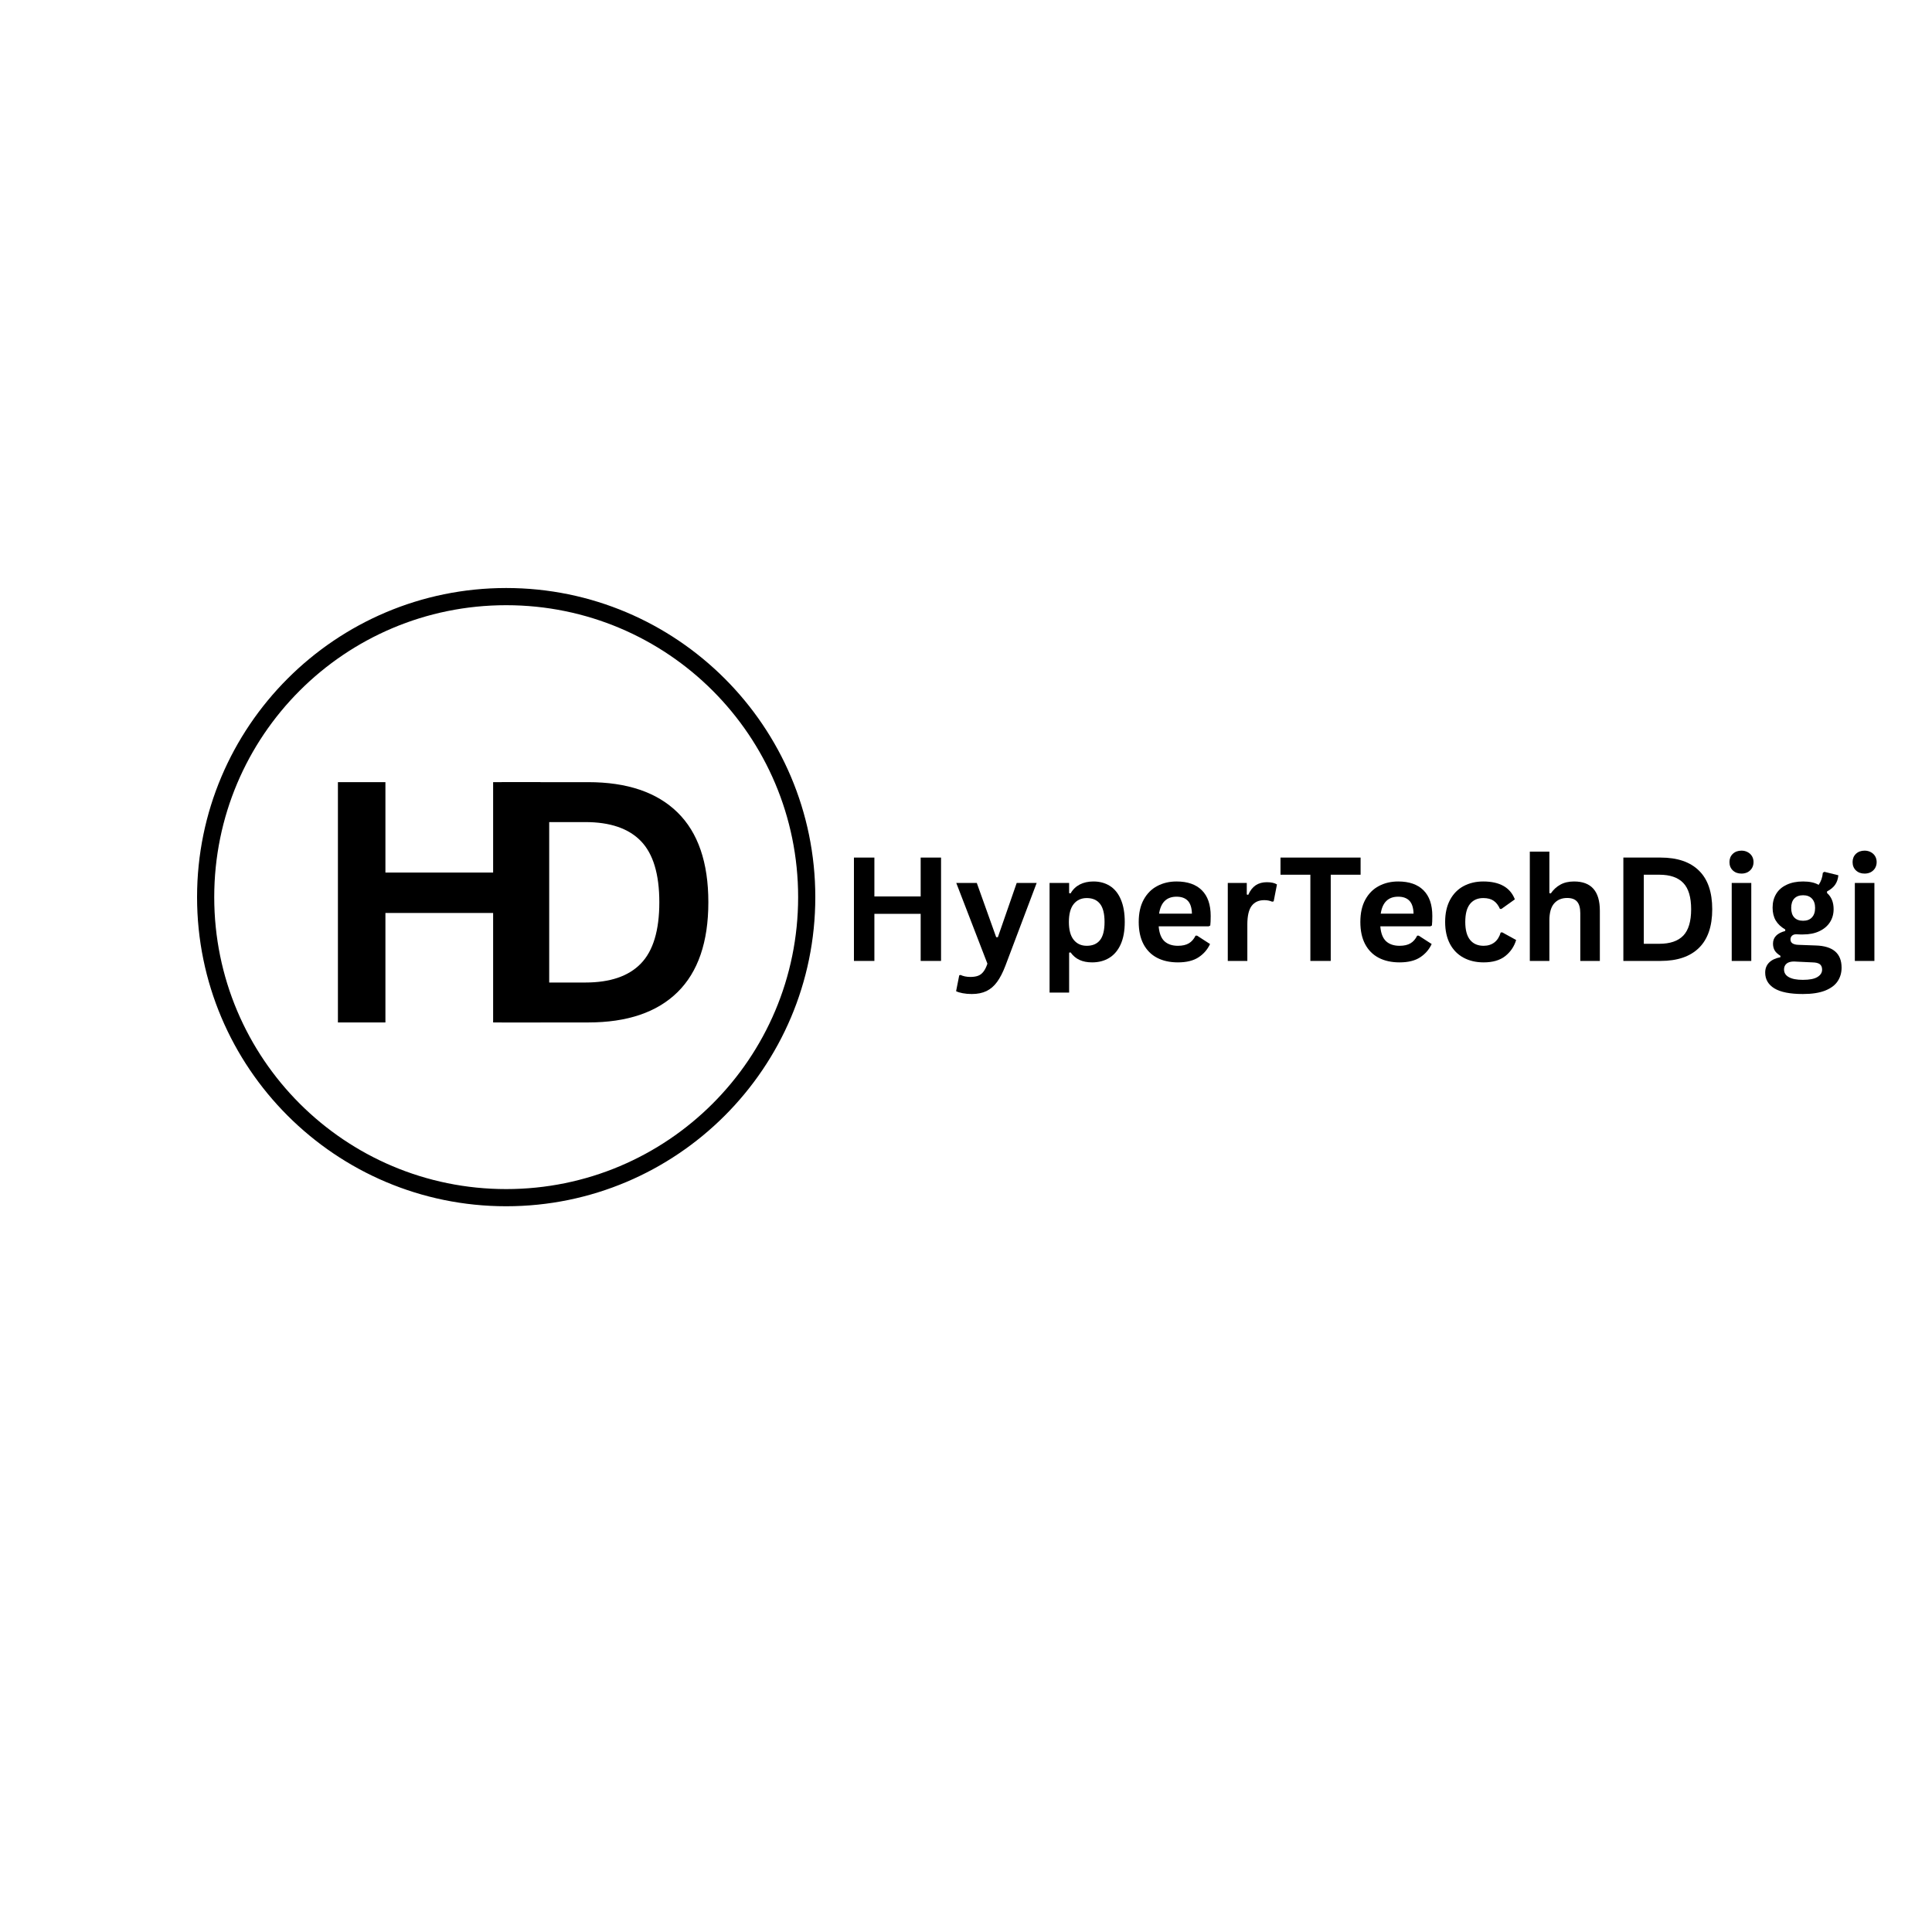 <svg xmlns="http://www.w3.org/2000/svg" xmlns:xlink="http://www.w3.org/1999/xlink" width="500" viewBox="0 0 375 375" height="500"><defs></defs><g id="1751d0589f"><g clip-rule="nonzero"><path style=" stroke:none;fill-rule:nonzero;fill:#000000;fill-opacity:1;" d="M 98.25 114.133 C 65.133 114.133 38.25 141.016 38.25 174.133 C 38.25 207.25 65.133 234.133 98.25 234.133 C 131.367 234.133 158.25 207.25 158.25 174.133 C 158.25 141.016 131.367 114.133 98.25 114.133 Z M 98.25 117.469 C 129.566 117.469 154.918 142.816 154.918 174.133 C 154.918 205.449 129.566 230.801 98.25 230.801 C 66.934 230.801 41.582 205.449 41.582 174.133 C 41.582 142.816 66.934 117.469 98.25 117.469 Z M 98.25 117.469 "></path></g><g style="fill:#000000;fill-opacity:1;"><g transform="translate(59.528, 198.457)"><path style="stroke:none" d="M 36.188 -29.094 L 36.188 -46.641 L 45.375 -46.641 L 45.375 0 L 36.188 0 L 36.188 -21.25 L 15.281 -21.25 L 15.281 0 L 6.062 0 L 6.062 -46.641 L 15.281 -46.641 L 15.281 -29.094 Z M 36.188 -29.094 "></path></g></g><g style="fill:#000000;fill-opacity:1;"><g transform="translate(91.318, 198.457)"><path style="stroke:none" d="M 22.844 -46.641 C 30.414 -46.641 36.195 -44.68 40.188 -40.766 C 44.176 -36.859 46.172 -31.047 46.172 -23.328 C 46.172 -15.617 44.176 -9.801 40.188 -5.875 C 36.195 -1.957 30.414 0 22.844 0 L 6.062 0 L 6.062 -46.641 Z M 22.297 -7.75 C 27.109 -7.75 30.703 -8.977 33.078 -11.438 C 35.461 -13.895 36.656 -17.859 36.656 -23.328 C 36.656 -28.785 35.461 -32.742 33.078 -35.203 C 30.703 -37.66 27.109 -38.891 22.297 -38.891 L 15.281 -38.891 L 15.281 -7.75 Z M 22.297 -7.75 "></path></g></g><g style="fill:#000000;fill-opacity:1;"><g transform="translate(163.14, 186.516)"><path style="stroke:none" d="M 15.562 -12.516 L 15.562 -20.062 L 19.516 -20.062 L 19.516 0 L 15.562 0 L 15.562 -9.141 L 6.578 -9.141 L 6.578 0 L 2.609 0 L 2.609 -20.062 L 6.578 -20.062 L 6.578 -12.516 Z M 15.562 -12.516 "></path></g></g><g style="fill:#000000;fill-opacity:1;"><g transform="translate(185.281, 186.516)"><path style="stroke:none" d="M 3.344 6.422 C 2.695 6.422 2.109 6.367 1.578 6.266 C 1.055 6.172 0.629 6.039 0.297 5.875 L 0.906 2.797 L 1.156 2.719 C 1.383 2.832 1.664 2.926 2 3 C 2.344 3.07 2.691 3.109 3.047 3.109 C 3.66 3.109 4.172 3.031 4.578 2.875 C 4.984 2.719 5.328 2.453 5.609 2.078 C 5.898 1.711 6.156 1.195 6.375 0.531 L 0.328 -15.141 L 4.312 -15.141 L 8.078 -4.609 L 8.406 -4.609 L 12.062 -15.141 L 15.938 -15.141 L 9.859 0.953 C 9.367 2.242 8.832 3.285 8.25 4.078 C 7.676 4.867 6.992 5.457 6.203 5.844 C 5.41 6.227 4.457 6.422 3.344 6.422 Z M 3.344 6.422 "></path></g></g><g style="fill:#000000;fill-opacity:1;"><g transform="translate(201.533, 186.516)"><path style="stroke:none" d="M 2.188 6.141 L 2.188 -15.141 L 5.984 -15.141 L 5.984 -13.156 L 6.266 -13.109 C 6.711 -13.879 7.312 -14.457 8.062 -14.844 C 8.82 -15.227 9.703 -15.422 10.703 -15.422 C 11.922 -15.422 12.984 -15.133 13.891 -14.562 C 14.805 -13.988 15.516 -13.113 16.016 -11.938 C 16.523 -10.758 16.781 -9.301 16.781 -7.562 C 16.781 -5.832 16.516 -4.379 15.984 -3.203 C 15.453 -2.035 14.707 -1.16 13.75 -0.578 C 12.801 -0.004 11.703 0.281 10.453 0.281 C 9.516 0.281 8.703 0.125 8.016 -0.188 C 7.328 -0.5 6.742 -0.988 6.266 -1.656 L 5.984 -1.609 L 5.984 6.141 Z M 9.406 -2.938 C 10.539 -2.938 11.398 -3.305 11.984 -4.047 C 12.566 -4.785 12.859 -5.957 12.859 -7.562 C 12.859 -9.164 12.566 -10.336 11.984 -11.078 C 11.398 -11.828 10.539 -12.203 9.406 -12.203 C 8.344 -12.203 7.5 -11.816 6.875 -11.047 C 6.25 -10.273 5.938 -9.113 5.938 -7.562 C 5.938 -6.02 6.25 -4.863 6.875 -4.094 C 7.5 -3.32 8.344 -2.938 9.406 -2.938 Z M 9.406 -2.938 "></path></g></g><g style="fill:#000000;fill-opacity:1;"><g transform="translate(219.666, 186.516)"><path style="stroke:none" d="M 14.953 -6.719 L 5.234 -6.719 C 5.336 -5.395 5.707 -4.43 6.344 -3.828 C 6.988 -3.234 7.863 -2.938 8.969 -2.938 C 9.844 -2.938 10.551 -3.098 11.094 -3.422 C 11.633 -3.742 12.066 -4.238 12.391 -4.906 L 12.688 -4.906 L 15.203 -3.281 C 14.711 -2.219 13.969 -1.359 12.969 -0.703 C 11.969 -0.047 10.633 0.281 8.969 0.281 C 7.406 0.281 6.055 -0.016 4.922 -0.609 C 3.785 -1.203 2.906 -2.086 2.281 -3.266 C 1.664 -4.441 1.359 -5.875 1.359 -7.562 C 1.359 -9.281 1.68 -10.727 2.328 -11.906 C 2.984 -13.094 3.863 -13.973 4.969 -14.547 C 6.07 -15.129 7.316 -15.422 8.703 -15.422 C 10.836 -15.422 12.473 -14.852 13.609 -13.719 C 14.754 -12.582 15.328 -10.922 15.328 -8.734 C 15.328 -7.93 15.301 -7.312 15.25 -6.875 Z M 11.688 -9.172 C 11.656 -10.316 11.391 -11.148 10.891 -11.672 C 10.391 -12.203 9.66 -12.469 8.703 -12.469 C 6.773 -12.469 5.645 -11.367 5.312 -9.172 Z M 11.688 -9.172 "></path></g></g><g style="fill:#000000;fill-opacity:1;"><g transform="translate(236.124, 186.516)"><path style="stroke:none" d="M 2.188 0 L 2.188 -15.141 L 5.875 -15.141 L 5.875 -12.891 L 6.156 -12.828 C 6.531 -13.672 7.016 -14.289 7.609 -14.688 C 8.203 -15.082 8.922 -15.281 9.766 -15.281 C 10.629 -15.281 11.285 -15.133 11.734 -14.844 L 11.094 -11.562 L 10.797 -11.5 C 10.555 -11.602 10.32 -11.676 10.094 -11.719 C 9.863 -11.77 9.582 -11.797 9.25 -11.797 C 8.188 -11.797 7.375 -11.422 6.812 -10.672 C 6.258 -9.922 5.984 -8.723 5.984 -7.078 L 5.984 0 Z M 2.188 0 "></path></g></g><g style="fill:#000000;fill-opacity:1;"><g transform="translate(247.997, 186.516)"><path style="stroke:none" d="M 16.094 -20.062 L 16.094 -16.734 L 10.297 -16.734 L 10.297 0 L 6.344 0 L 6.344 -16.734 L 0.547 -16.734 L 0.547 -20.062 Z M 16.094 -20.062 "></path></g></g><g style="fill:#000000;fill-opacity:1;"><g transform="translate(262.684, 186.516)"><path style="stroke:none" d="M 14.953 -6.719 L 5.234 -6.719 C 5.336 -5.395 5.707 -4.43 6.344 -3.828 C 6.988 -3.234 7.863 -2.938 8.969 -2.938 C 9.844 -2.938 10.551 -3.098 11.094 -3.422 C 11.633 -3.742 12.066 -4.238 12.391 -4.906 L 12.688 -4.906 L 15.203 -3.281 C 14.711 -2.219 13.969 -1.359 12.969 -0.703 C 11.969 -0.047 10.633 0.281 8.969 0.281 C 7.406 0.281 6.055 -0.016 4.922 -0.609 C 3.785 -1.203 2.906 -2.086 2.281 -3.266 C 1.664 -4.441 1.359 -5.875 1.359 -7.562 C 1.359 -9.281 1.68 -10.727 2.328 -11.906 C 2.984 -13.094 3.863 -13.973 4.969 -14.547 C 6.07 -15.129 7.316 -15.422 8.703 -15.422 C 10.836 -15.422 12.473 -14.852 13.609 -13.719 C 14.754 -12.582 15.328 -10.922 15.328 -8.734 C 15.328 -7.93 15.301 -7.312 15.25 -6.875 Z M 11.688 -9.172 C 11.656 -10.316 11.391 -11.148 10.891 -11.672 C 10.391 -12.203 9.66 -12.469 8.703 -12.469 C 6.773 -12.469 5.645 -11.367 5.312 -9.172 Z M 11.688 -9.172 "></path></g></g><g style="fill:#000000;fill-opacity:1;"><g transform="translate(279.142, 186.516)"><path style="stroke:none" d="M 8.828 0.281 C 7.359 0.281 6.062 -0.02 4.938 -0.625 C 3.812 -1.227 2.93 -2.117 2.297 -3.297 C 1.672 -4.484 1.359 -5.906 1.359 -7.562 C 1.359 -9.227 1.672 -10.648 2.297 -11.828 C 2.93 -13.016 3.805 -13.91 4.922 -14.516 C 6.047 -15.117 7.32 -15.422 8.75 -15.422 C 11.945 -15.422 13.992 -14.266 14.891 -11.953 L 12.281 -10.094 L 12 -10.094 C 11.688 -10.801 11.281 -11.328 10.781 -11.672 C 10.281 -12.023 9.602 -12.203 8.75 -12.203 C 7.656 -12.203 6.801 -11.82 6.188 -11.062 C 5.57 -10.301 5.266 -9.133 5.266 -7.562 C 5.266 -6.008 5.578 -4.848 6.203 -4.078 C 6.828 -3.316 7.703 -2.938 8.828 -2.938 C 9.648 -2.938 10.348 -3.156 10.922 -3.594 C 11.492 -4.039 11.898 -4.68 12.141 -5.516 L 12.438 -5.547 L 15.141 -4.062 C 14.754 -2.781 14.039 -1.734 13 -0.922 C 11.969 -0.117 10.578 0.281 8.828 0.281 Z M 8.828 0.281 "></path></g></g><g style="fill:#000000;fill-opacity:1;"><g transform="translate(294.749, 186.516)"><path style="stroke:none" d="M 2.188 0 L 2.188 -21.219 L 5.984 -21.219 L 5.984 -13.156 L 6.266 -13.109 C 6.773 -13.848 7.395 -14.414 8.125 -14.812 C 8.852 -15.219 9.738 -15.422 10.781 -15.422 C 14.113 -15.422 15.781 -13.531 15.781 -9.75 L 15.781 0 L 11.984 0 L 11.984 -9.266 C 11.984 -10.297 11.773 -11.047 11.359 -11.516 C 10.953 -11.984 10.312 -12.219 9.438 -12.219 C 8.375 -12.219 7.531 -11.863 6.906 -11.156 C 6.289 -10.445 5.984 -9.344 5.984 -7.844 L 5.984 0 Z M 2.188 0 "></path></g></g><g style="fill:#000000;fill-opacity:1;"><g transform="translate(312.484, 186.516)"><path style="stroke:none" d="M 9.828 -20.062 C 13.086 -20.062 15.57 -19.219 17.281 -17.531 C 19 -15.852 19.859 -13.352 19.859 -10.031 C 19.859 -6.719 19 -4.219 17.281 -2.531 C 15.57 -0.844 13.086 0 9.828 0 L 2.609 0 L 2.609 -20.062 Z M 9.594 -3.328 C 11.664 -3.328 13.211 -3.852 14.234 -4.906 C 15.254 -5.969 15.766 -7.676 15.766 -10.031 C 15.766 -12.383 15.254 -14.086 14.234 -15.141 C 13.211 -16.203 11.664 -16.734 9.594 -16.734 L 6.578 -16.734 L 6.578 -3.328 Z M 9.594 -3.328 "></path></g></g><g style="fill:#000000;fill-opacity:1;"><g transform="translate(333.938, 186.516)"><path style="stroke:none" d="M 4.078 -16.953 C 3.391 -16.953 2.828 -17.16 2.391 -17.578 C 1.961 -17.992 1.75 -18.531 1.75 -19.188 C 1.75 -19.832 1.961 -20.363 2.391 -20.781 C 2.828 -21.195 3.391 -21.406 4.078 -21.406 C 4.535 -21.406 4.941 -21.305 5.297 -21.109 C 5.648 -20.922 5.926 -20.66 6.125 -20.328 C 6.32 -19.992 6.422 -19.613 6.422 -19.188 C 6.422 -18.758 6.32 -18.375 6.125 -18.031 C 5.926 -17.695 5.648 -17.43 5.297 -17.234 C 4.941 -17.047 4.535 -16.953 4.078 -16.953 Z M 2.188 0 L 2.188 -15.141 L 5.984 -15.141 L 5.984 0 Z M 2.188 0 "></path></g></g><g style="fill:#000000;fill-opacity:1;"><g transform="translate(342.092, 186.516)"><path style="stroke:none" d="M 7.844 6.422 C 5.352 6.422 3.508 6.055 2.312 5.328 C 1.125 4.598 0.531 3.578 0.531 2.266 C 0.531 1.473 0.785 0.82 1.297 0.312 C 1.805 -0.195 2.535 -0.539 3.484 -0.719 L 3.484 -1 C 2.973 -1.312 2.602 -1.656 2.375 -2.031 C 2.156 -2.414 2.047 -2.859 2.047 -3.359 C 2.047 -4.578 2.836 -5.395 4.422 -5.812 L 4.422 -6.109 C 3.609 -6.578 2.992 -7.156 2.578 -7.844 C 2.172 -8.531 1.969 -9.363 1.969 -10.344 C 1.969 -11.352 2.195 -12.238 2.656 -13 C 3.113 -13.77 3.789 -14.363 4.688 -14.781 C 5.582 -15.207 6.648 -15.422 7.891 -15.422 C 9.148 -15.422 10.156 -15.203 10.906 -14.766 C 11.375 -15.441 11.645 -16.223 11.719 -17.109 L 12.016 -17.297 L 14.734 -16.625 C 14.66 -15.895 14.453 -15.285 14.109 -14.797 C 13.773 -14.305 13.25 -13.867 12.531 -13.484 L 12.531 -13.188 C 13.383 -12.438 13.812 -11.391 13.812 -10.047 C 13.812 -9.109 13.578 -8.27 13.109 -7.531 C 12.641 -6.789 11.957 -6.207 11.062 -5.781 C 10.176 -5.352 9.117 -5.141 7.891 -5.141 L 7.312 -5.141 C 6.945 -5.16 6.691 -5.172 6.547 -5.172 C 6.203 -5.172 5.93 -5.078 5.734 -4.891 C 5.535 -4.703 5.438 -4.461 5.438 -4.172 C 5.438 -3.848 5.562 -3.598 5.812 -3.422 C 6.07 -3.242 6.445 -3.145 6.938 -3.125 L 10.328 -3 C 13.68 -2.906 15.359 -1.469 15.359 1.312 C 15.359 2.289 15.109 3.16 14.609 3.922 C 14.109 4.691 13.301 5.301 12.188 5.75 C 11.07 6.195 9.625 6.422 7.844 6.422 Z M 7.891 -7.797 C 8.617 -7.797 9.188 -8.008 9.594 -8.438 C 10.008 -8.875 10.219 -9.488 10.219 -10.281 C 10.219 -11.07 10.008 -11.68 9.594 -12.109 C 9.188 -12.535 8.617 -12.75 7.891 -12.75 C 7.148 -12.75 6.578 -12.535 6.172 -12.109 C 5.773 -11.68 5.578 -11.07 5.578 -10.281 C 5.578 -9.477 5.773 -8.863 6.172 -8.438 C 6.578 -8.008 7.148 -7.797 7.891 -7.797 Z M 7.844 3.672 C 9.145 3.672 10.094 3.484 10.688 3.109 C 11.281 2.742 11.578 2.27 11.578 1.688 C 11.578 1.207 11.426 0.852 11.125 0.625 C 10.82 0.406 10.336 0.289 9.672 0.281 L 6.688 0.141 C 6.582 0.141 6.484 0.133 6.391 0.125 C 6.305 0.113 6.227 0.109 6.156 0.109 C 5.508 0.109 5.02 0.242 4.688 0.516 C 4.352 0.797 4.188 1.176 4.188 1.656 C 4.188 2.301 4.492 2.797 5.109 3.141 C 5.723 3.492 6.633 3.672 7.844 3.672 Z M 7.844 3.672 "></path></g></g><g style="fill:#000000;fill-opacity:1;"><g transform="translate(357.836, 186.516)"><path style="stroke:none" d="M 4.078 -16.953 C 3.391 -16.953 2.828 -17.16 2.391 -17.578 C 1.961 -17.992 1.75 -18.531 1.75 -19.188 C 1.75 -19.832 1.961 -20.363 2.391 -20.781 C 2.828 -21.195 3.391 -21.406 4.078 -21.406 C 4.535 -21.406 4.941 -21.305 5.297 -21.109 C 5.648 -20.922 5.926 -20.66 6.125 -20.328 C 6.32 -19.992 6.422 -19.613 6.422 -19.188 C 6.422 -18.758 6.32 -18.375 6.125 -18.031 C 5.926 -17.695 5.648 -17.43 5.297 -17.234 C 4.941 -17.047 4.535 -16.953 4.078 -16.953 Z M 2.188 0 L 2.188 -15.141 L 5.984 -15.141 L 5.984 0 Z M 2.188 0 "></path></g></g></g></svg>